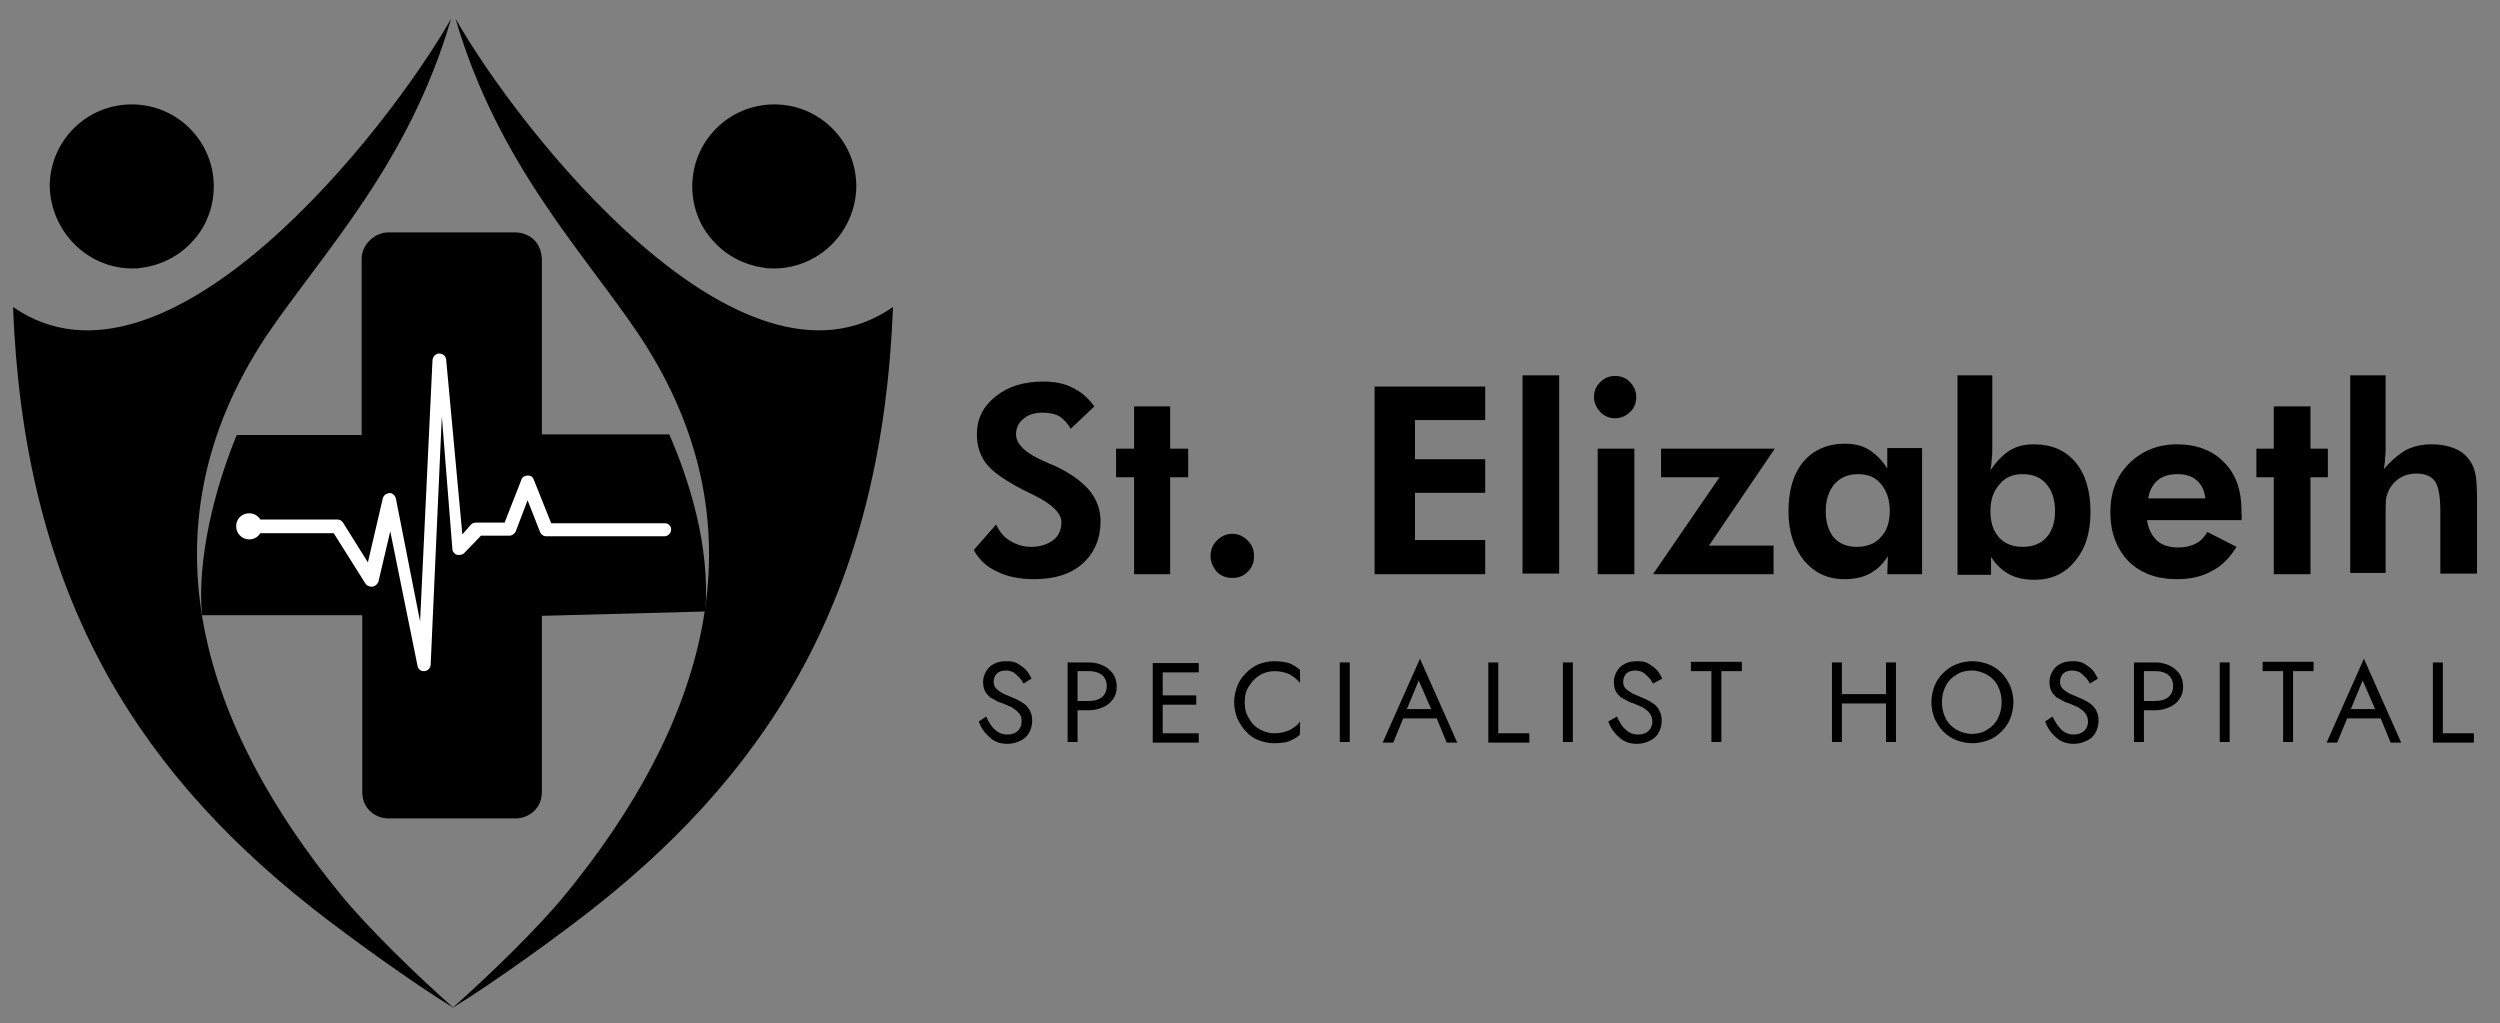<svg xmlns="http://www.w3.org/2000/svg" xmlns:xlink="http://www.w3.org/1999/xlink" id="Layer_1" x="0px" y="0px" viewBox="0 0 402.3 164.7" style="enable-background:new 0 0 402.3 164.7;" xml:space="preserve"><rect x="0" y="0" width="402.3" height="164.7" fill="#808080" stroke="none"/><style type="text/css">	.st0{fill-rule:evenodd;clip-rule:evenodd;fill:#FFFFFF;}</style><path d="M156.7,88.5l3.6-4.1c0.5,1.1,1.2,2,2.2,2.6s2.1,1,3.4,1c1.5,0,2.7-0.4,3.6-1.1c0.9-0.7,1.3-1.7,1.3-2.9 c0-1.4-1.5-2.9-4.4-4.3c-0.9-0.5-1.7-0.8-2.2-1.1c-2.6-1.4-4.5-2.7-5.5-4s-1.5-2.9-1.5-4.7c0-2.5,1-4.5,3-6.1s4.5-2.4,7.7-2.4 c1.8,0,3.4,0.3,4.7,1c1.3,0.6,2.5,1.6,3.5,3l-3.8,3.6c-0.5-0.9-1.1-1.5-1.8-2c-0.7-0.4-1.7-0.6-2.7-0.6c-1.3,0-2.3,0.3-3.1,1 c-0.8,0.6-1.2,1.5-1.2,2.5c0,1.6,1.6,3.1,4.7,4.4c0.6,0.3,1.1,0.5,1.4,0.6c2.6,1.2,4.4,2.5,5.7,4c1.2,1.5,1.8,3.1,1.8,5 c0,2.8-1,5.1-2.9,6.8c-1.9,1.7-4.5,2.5-7.8,2.5c-2.3,0-4.3-0.4-5.9-1.2C158.7,91.2,157.5,90,156.7,88.5"></path><polygon points="182.5,92.4 182.5,76.8 179.6,76.8 179.6,72.2 182.5,72.2 182.5,65.4 188.3,65.4 188.3,72.2 191.2,72.2 191.2,76.8  188.3,76.8 188.3,92.4 "></polygon><path d="M194.8,89.5c0-1,0.3-1.8,1-2.5s1.5-1.1,2.5-1.1s1.8,0.4,2.5,1.1s1,1.5,1,2.5s-0.3,1.8-1,2.5s-1.5,1-2.5,1s-1.8-0.3-2.5-1 C195.2,91.3,194.8,90.4,194.8,89.5"></path><polygon points="221.2,92.4 221.2,62.2 239,62.2 239,67.6 227.7,67.6 227.7,73.9 239,73.9 239,79.3 227.7,79.3 227.7,86.9 239,86.9  239,92.4 "></polygon><rect x="245" y="60.4" width="5.9" height="31.9"></rect><path d="M256.5,63.9c0-0.9,0.3-1.7,1-2.4s1.5-1,2.4-1s1.8,0.3,2.4,1c0.7,0.7,1,1.5,1,2.4s-0.3,1.8-1,2.4c-0.7,0.7-1.5,1-2.4,1 s-1.7-0.3-2.4-1C256.9,65.6,256.5,64.8,256.5,63.9 M257.1,72.2h5.9v20.2h-5.9V72.2z"></path><polygon points="285.4,92.4 266,92.4 276.7,76.8 267.3,76.8 267.3,72.2 285.6,72.2 275,87.8 285.4,87.8 "></polygon><path d="M309.4,92.4h-5.7l0.1-2.9c-0.8,1.3-1.8,2.2-2.9,2.8c-1.1,0.6-2.5,0.9-4.1,0.9c-2.7,0-4.8-1-6.5-3c-1.6-2-2.5-4.6-2.5-7.9 c0-3.4,0.8-6.1,2.4-8s3.9-2.9,6.7-2.9c1.5,0,2.8,0.3,3.9,1s2.1,1.7,2.9,3v-3.3h5.6v20.3C309.3,92.4,309.4,92.4,309.4,92.4z  M304.1,82.2c0-1.8-0.5-3.2-1.4-4.3c-0.9-1.1-2.1-1.6-3.7-1.6s-2.8,0.5-3.8,1.6c-0.9,1.1-1.4,2.5-1.4,4.3s0.4,3.2,1.3,4.3 c0.9,1,2.1,1.5,3.7,1.5s2.9-0.5,3.8-1.5C303.6,85.5,304.1,84.1,304.1,82.2z"></path><path d="M315,92.4v-32h5.6V72c0,0.6,0,1.3-0.1,1.9c0,0.6-0.1,1.2-0.2,1.8c1-1.5,2-2.5,3.1-3.2s2.4-1,3.9-1c2.9,0,5.1,1,6.7,2.9 s2.4,4.6,2.4,8c0,3.3-0.8,5.9-2.5,7.9c-1.6,2-3.8,3-6.5,3c-1.6,0-3-0.3-4.1-0.9s-2.1-1.5-2.9-2.8v2.9H315V92.4z M320.3,82.2 c0,1.8,0.4,3.2,1.4,4.3c0.9,1,2.2,1.5,3.8,1.5c1.6,0,2.9-0.5,3.8-1.5s1.4-2.4,1.4-4.3c0-1.8-0.5-3.3-1.4-4.3 c-0.9-1.1-2.2-1.6-3.8-1.6c-1.6,0-2.8,0.5-3.7,1.6C320.8,79,320.3,80.4,320.3,82.2z"></path><path d="M360.7,83.7h-15.2c0.2,1.5,0.8,2.5,1.6,3.3c0.8,0.7,1.9,1.1,3.4,1.1c1.1,0,2-0.2,2.8-0.6s1.4-1,1.9-1.9l4.7,2.4 c-1.1,1.8-2.4,3.1-4,3.9c-1.6,0.9-3.4,1.3-5.6,1.3c-3.3,0-5.9-1-7.8-2.9c-1.9-2-2.9-4.6-2.9-7.9c0-3.2,1-5.8,3-7.8s4.6-3.1,7.7-3.1 c3.2,0,5.8,1,7.6,2.9c1.9,1.9,2.8,4.5,2.8,7.8c0,0.2,0,0.4,0,0.6C360.8,83,360.7,83.3,360.7,83.7 M354.9,80.2 c-0.2-1.3-0.6-2.2-1.4-2.9c-0.8-0.7-1.8-1-3.1-1c-1.3,0-2.4,0.3-3.2,1c-0.8,0.7-1.3,1.6-1.5,2.9H354.9z"></path><polygon points="365.9,92.4 365.9,76.8 363.1,76.8 363.1,72.2 365.9,72.2 365.9,65.4 371.8,65.4 371.8,72.2 374.6,72.2 374.6,76.8  371.8,76.8 371.8,92.4 "></polygon><path d="M378.2,92.4v-32h5.7v11.4c0,0.6,0,1.3-0.1,1.9c0,0.6-0.1,1.2-0.2,1.8c1.2-1.4,2.4-2.4,3.6-3.1c1.2-0.6,2.6-0.9,4.1-0.9 c1.6,0,2.9,0.3,4,0.8s1.9,1.3,2.5,2.4c0.3,0.6,0.5,1.2,0.6,1.9c0.1,0.7,0.2,1.8,0.2,3.3v0.6v11.8h-5.9v-10c0-2.5-0.3-4.1-0.9-4.9 s-1.6-1.2-3-1.2c-0.8,0-1.6,0.2-2.2,0.5c-0.7,0.3-1.2,0.8-1.7,1.4c-0.4,0.5-0.6,1-0.8,1.6c-0.2,0.6-0.2,1.6-0.2,2.8v0.8v8.9h-5.7 V92.4z"></path><path d="M107.7,69.9H87.2v-0.1V41.6c-0.3-3.9-3.6-4.2-4.2-4.2H72.8H62.3c0.1,0-0.6,0-1.3,0.3c-0.9,0.3-2.7,1.6-2.8,3.8V70H38.1 c-3.6,8.7-6.4,20-5.6,29h25.8v0.2v28.1c-0.1,2.6,1.9,4.4,4.2,4.4h10.2H83c1.9,0,4.2-1.4,4.2-4.3V99.1l26.3-0.7 C114.3,87.8,110.9,77.3,107.7,69.9"></path><path class="st0" d="M107,84.2H88.7l-2.8-7c-0.1-0.3-0.3-0.5-0.5-0.6c-0.3-0.1-0.6-0.1-0.9,0s-0.5,0.3-0.6,0.6l-2.7,6.9h-4.6 c-0.3,0-0.6,0.1-0.8,0.3L74.4,86l-2.6-28.1c0,0,0,0,0-0.1c-0.1-0.5-0.5-0.9-1.1-0.9c-0.1,0-0.1,0-0.2,0c-0.5,0.1-0.8,0.5-0.9,1 l-2,42.1l-3.9-19.8c-0.1-0.3-0.2-0.5-0.5-0.7c-0.2-0.2-0.5-0.2-0.8-0.1c-0.4,0.1-0.7,0.4-0.8,0.8l-2.4,10.3l-4-6.4l0,0 c-0.2-0.3-0.5-0.5-0.9-0.5H41.9c-0.4-0.6-1-1-1.8-1c-1.2,0-2.1,0.9-2.1,2.1c0,1.1,0.9,2.1,2.1,2.1c0.8,0,1.4-0.4,1.8-1h11.8l5.1,8.1 c0.1,0.1,0.2,0.3,0.5,0.4c0.1,0,0.2,0.1,0.3,0.1c0.6,0.1,1.1-0.3,1.3-0.8l1.9-8.1l4.4,21.7l0,0c0.1,0.5,0.5,0.8,1,0.8 c0.6,0,1-0.4,1.1-1l1.8-40l1.7,21.4c0,0.3,0.2,0.5,0.4,0.7c0.2,0.2,0.4,0.2,0.7,0.2l0,0c0.3,0,0.6-0.1,0.8-0.3l2.7-2.8H82 c0.4,0,0.8-0.3,1-0.7l1.9-5l2,5.1c0,0.1,0.1,0.1,0.1,0.2c0.2,0.3,0.5,0.5,0.9,0.5h19c0.6,0,1.1-0.5,1.1-1.1 C108,84.7,107.6,84.2,107,84.2"></path><path d="M124.5,43.2c-0.5,0-1,0-1.4-0.1c-3.3-0.4-6.3-2-8.4-4.4c-2.1-2.3-3.3-5.4-3.3-8.7c0-7.3,5.9-13.2,13.2-13.2 c7.3,0,13.2,5.9,13.2,13.2C137.7,37.3,131.8,43.2,124.5,43.2"></path><path d="M143.7,49.4c-1.7,44.5-18.5,73.3-48,96.6c-5.7,4.5-16.2,12.1-22.9,16.2c6-5.3,14-13.1,18.3-18.4 c21.3-26.1,33-57.9,11.8-89.8C94.1,40.8,80.2,26.6,73.3,3C83.4,20.8,119.2,66.5,143.7,49.4"></path><path d="M21.3,43.2c0.5,0,1,0,1.4-0.1c3.3-0.4,6.3-2,8.4-4.4c2.1-2.3,3.3-5.4,3.3-8.7c0-7.3-5.9-13.2-13.2-13.2S8,22.7,8,30 C8.2,37.3,14.1,43.2,21.3,43.2"></path><path d="M2.1,49.4c1.7,44.5,18.5,73.3,48,96.6c5.7,4.5,16.2,12.1,22.9,16.2c-6-5.3-14-13.1-18.3-18.4c-21.3-26.1-33-57.9-11.8-89.8 c8.9-13.2,22.8-27.4,29.7-51C62.5,20.8,26.7,66.5,2.1,49.4"></path><g>	<path d="M158.7,115.3c0.4,0.9,0.8,1.6,1.4,2.1c0.5,0.5,1.2,0.8,2,0.8c0.7,0,1.3-0.2,1.7-0.6s0.6-0.9,0.6-1.5s-0.1-1-0.5-1.4  c-0.3-0.4-0.7-0.6-1.1-0.9c-0.5-0.2-0.9-0.4-1.4-0.6c-0.3-0.1-0.7-0.2-1-0.4c-0.4-0.2-0.7-0.4-1.1-0.6c-0.3-0.3-0.6-0.6-0.8-1  s-0.3-0.9-0.3-1.5s0.2-1.2,0.5-1.7s0.7-0.9,1.3-1.2c0.6-0.3,1.2-0.4,2-0.4c0.7,0,1.3,0.1,1.8,0.4s0.9,0.6,1.3,1  c0.4,0.4,0.6,0.9,0.9,1.4l-1.3,0.8c-0.2-0.4-0.4-0.7-0.7-1s-0.6-0.6-0.9-0.8c-0.4-0.2-0.8-0.3-1.3-0.3c-0.6,0-1.1,0.2-1.4,0.5  c-0.3,0.3-0.5,0.8-0.5,1.3c0,0.4,0.1,0.8,0.4,1.1c0.3,0.3,0.6,0.5,1.1,0.8c0.5,0.2,0.9,0.4,1.4,0.6c0.3,0.1,0.7,0.3,1.1,0.5  c0.4,0.2,0.7,0.4,1.1,0.7c0.3,0.3,0.6,0.6,0.8,1.1c0.2,0.4,0.3,0.9,0.3,1.5c0,0.7-0.2,1.4-0.5,1.9c-0.3,0.6-0.8,1-1.4,1.3  c-0.6,0.3-1.3,0.5-2.1,0.5c-1.1,0-2-0.3-2.8-1s-1.4-1.5-1.8-2.6L158.7,115.3z"></path>	<path d="M173.4,114.3v5.1h-1.6v-12.8h0.9h0.7h1.9c0.8,0,1.6,0.2,2.2,0.5c0.7,0.3,1.2,0.8,1.6,1.3c0.4,0.6,0.6,1.3,0.6,2.1  c0,0.8-0.2,1.5-0.6,2c-0.4,0.6-0.9,1-1.6,1.3c-0.7,0.3-1.4,0.5-2.2,0.5H173.4z M173.4,112.8h1.9c0.8,0,1.5-0.2,2-0.6s0.8-1,0.8-1.8  s-0.3-1.4-0.8-1.8s-1.2-0.6-2-0.6h-1.9V112.8z"></path>	<path d="M187.1,113.2v4.8h5.8v1.5h-5.8h-0.7h-0.9v-12.8h0.9h0.7h5.8v1.5h-5.8v3.7h5.4v1.5h-5.4V113.2z"></path>	<path d="M200.3,113c0,1,0.2,1.9,0.7,2.6c0.4,0.8,1,1.4,1.8,1.8c0.7,0.4,1.5,0.6,2.3,0.6c0.9,0,1.7-0.2,2.4-0.5  c0.7-0.4,1.3-0.8,1.7-1.4v2.1c-0.5,0.5-1.1,0.8-1.8,1.1c-0.6,0.2-1.4,0.3-2.4,0.3c-0.9,0-1.7-0.2-2.5-0.5s-1.5-0.8-2-1.4  c-0.6-0.6-1-1.3-1.4-2.1c-0.3-0.8-0.5-1.7-0.5-2.6s0.2-1.8,0.5-2.6c0.3-0.8,0.8-1.5,1.4-2.1c0.6-0.6,1.3-1.1,2-1.4  c0.8-0.3,1.6-0.5,2.5-0.5s1.7,0.1,2.4,0.3c0.6,0.2,1.2,0.6,1.8,1.1v2.1c-0.5-0.6-1-1-1.7-1.4c-0.7-0.3-1.5-0.5-2.4-0.5  c-0.8,0-1.6,0.2-2.3,0.6s-1.3,1-1.8,1.8C200.5,111.1,200.3,112,200.3,113z"></path>	<path d="M215.6,106.6h1.6v12.8h-1.6V106.6z"></path>	<path d="M225.8,115.6l-1.6,3.9h-1.7l6-13.5l6,13.5h-1.7l-1.6-3.9H225.8z M226.4,114.1h3.9l-2-4.6L226.4,114.1z"></path>	<path d="M239.5,106.6h1.6V118h5v1.5h-6.6V106.6z"></path>	<path d="M251.5,106.6h1.6v12.8h-1.6V106.6z"></path>	<path d="M260.2,115.3c0.4,0.9,0.8,1.6,1.4,2.1c0.5,0.5,1.2,0.8,2,0.8c0.7,0,1.3-0.2,1.7-0.6c0.4-0.4,0.6-0.9,0.6-1.5  s-0.2-1-0.5-1.4s-0.7-0.6-1.1-0.9c-0.5-0.2-0.9-0.4-1.4-0.6c-0.3-0.1-0.7-0.2-1-0.4c-0.4-0.2-0.7-0.4-1.1-0.6  c-0.3-0.3-0.6-0.6-0.8-1s-0.3-0.9-0.3-1.5s0.2-1.2,0.5-1.7s0.7-0.9,1.3-1.2c0.6-0.3,1.2-0.4,2-0.4c0.7,0,1.3,0.1,1.8,0.4  s0.9,0.6,1.3,1s0.6,0.9,0.9,1.4L266,110c-0.2-0.4-0.4-0.7-0.7-1c-0.3-0.3-0.6-0.6-0.9-0.8c-0.4-0.2-0.8-0.3-1.3-0.3  c-0.6,0-1.1,0.2-1.4,0.5s-0.5,0.8-0.5,1.3c0,0.4,0.1,0.8,0.4,1.1c0.3,0.3,0.6,0.5,1.1,0.8c0.5,0.2,0.9,0.4,1.4,0.6  c0.3,0.1,0.7,0.3,1.1,0.5s0.7,0.4,1.1,0.7c0.3,0.3,0.6,0.6,0.8,1.1c0.2,0.4,0.3,0.9,0.3,1.5c0,0.7-0.2,1.4-0.5,1.9  c-0.3,0.6-0.8,1-1.4,1.3s-1.3,0.5-2.1,0.5c-1.1,0-2-0.3-2.8-1s-1.4-1.5-1.8-2.6L260.2,115.3z"></path>	<path d="M272.1,108v-1.5h8.2v1.5H277v11.4h-1.6V108H272.1z"></path>	<path d="M294.8,106.6h1.6v5.1h7.1v-5.1h1.6v12.8h-1.6v-6.2h-7.1v6.2h-1.6V106.6z"></path>	<path d="M310.8,113c0-0.9,0.2-1.8,0.5-2.6c0.3-0.8,0.8-1.5,1.4-2.1s1.3-1.1,2.1-1.4c0.8-0.3,1.7-0.5,2.6-0.5s1.8,0.2,2.6,0.5  c0.8,0.3,1.5,0.8,2.1,1.4s1,1.3,1.4,2.1c0.3,0.8,0.5,1.7,0.5,2.6s-0.2,1.8-0.5,2.6c-0.3,0.8-0.8,1.5-1.4,2.1s-1.3,1.1-2.1,1.4  c-0.8,0.3-1.7,0.5-2.6,0.5s-1.8-0.2-2.6-0.5c-0.8-0.3-1.5-0.8-2.1-1.4s-1-1.3-1.4-2.1C311,114.8,310.8,113.9,310.8,113z M312.5,113  c0,1,0.2,1.8,0.6,2.6c0.4,0.8,1,1.4,1.7,1.8s1.6,0.7,2.5,0.7s1.8-0.2,2.5-0.7c0.7-0.4,1.3-1,1.7-1.8c0.4-0.8,0.6-1.6,0.6-2.6  s-0.2-1.8-0.6-2.6c-0.4-0.8-1-1.4-1.7-1.8s-1.6-0.7-2.5-0.7s-1.8,0.2-2.5,0.7c-0.7,0.4-1.3,1-1.7,1.8  C312.7,111.2,312.5,112,312.5,113z"></path>	<path d="M330.3,115.3c0.4,0.9,0.9,1.6,1.4,2.1s1.2,0.8,2,0.8c0.7,0,1.3-0.2,1.7-0.6c0.4-0.4,0.6-0.9,0.6-1.5s-0.2-1-0.5-1.4  s-0.7-0.6-1.1-0.9c-0.5-0.2-0.9-0.4-1.4-0.6c-0.3-0.1-0.7-0.2-1-0.4c-0.4-0.2-0.7-0.4-1.1-0.6c-0.3-0.3-0.6-0.6-0.8-1  s-0.3-0.9-0.3-1.5s0.2-1.2,0.5-1.7s0.7-0.9,1.3-1.2c0.6-0.3,1.2-0.4,2-0.4c0.7,0,1.3,0.1,1.8,0.4s0.9,0.6,1.3,1s0.6,0.9,0.9,1.4  l-1.3,0.8c-0.2-0.4-0.4-0.7-0.7-1c-0.3-0.3-0.6-0.6-0.9-0.8c-0.4-0.2-0.8-0.3-1.3-0.3c-0.6,0-1.1,0.2-1.4,0.5s-0.5,0.8-0.5,1.3  c0,0.4,0.1,0.8,0.4,1.1c0.3,0.3,0.6,0.5,1.1,0.8c0.5,0.2,0.9,0.4,1.4,0.6c0.3,0.1,0.7,0.3,1.1,0.5s0.7,0.4,1.1,0.7  c0.3,0.3,0.6,0.6,0.8,1.1c0.2,0.4,0.3,0.9,0.3,1.5c0,0.7-0.2,1.4-0.5,1.9c-0.3,0.6-0.8,1-1.4,1.3s-1.3,0.5-2.1,0.5  c-1.1,0-2-0.3-2.8-1s-1.4-1.5-1.8-2.6L330.3,115.3z"></path>	<path d="M345,114.3v5.1h-1.6v-12.8h0.9h0.7h1.9c0.8,0,1.6,0.2,2.2,0.5c0.7,0.3,1.2,0.8,1.6,1.3c0.4,0.6,0.6,1.3,0.6,2.1  c0,0.8-0.2,1.5-0.6,2c-0.4,0.6-0.9,1-1.6,1.3s-1.4,0.5-2.2,0.5H345z M345,112.8h1.9c0.8,0,1.5-0.2,2-0.6s0.8-1,0.8-1.8  s-0.3-1.4-0.8-1.8s-1.2-0.6-2-0.6H345V112.8z"></path>	<path d="M357.2,106.6h1.6v12.8h-1.6V106.6z"></path>	<path d="M364.1,108v-1.5h8.2v1.5H369v11.4h-1.6V108H364.1z"></path>	<path d="M377.7,115.6l-1.6,3.9h-1.7l6-13.5l6,13.5h-1.7l-1.6-3.9H377.7z M378.3,114.1h3.9l-2-4.6L378.3,114.1z"></path>	<path d="M391.5,106.6h1.6V118h5v1.5h-6.6V106.6z"></path></g></svg>